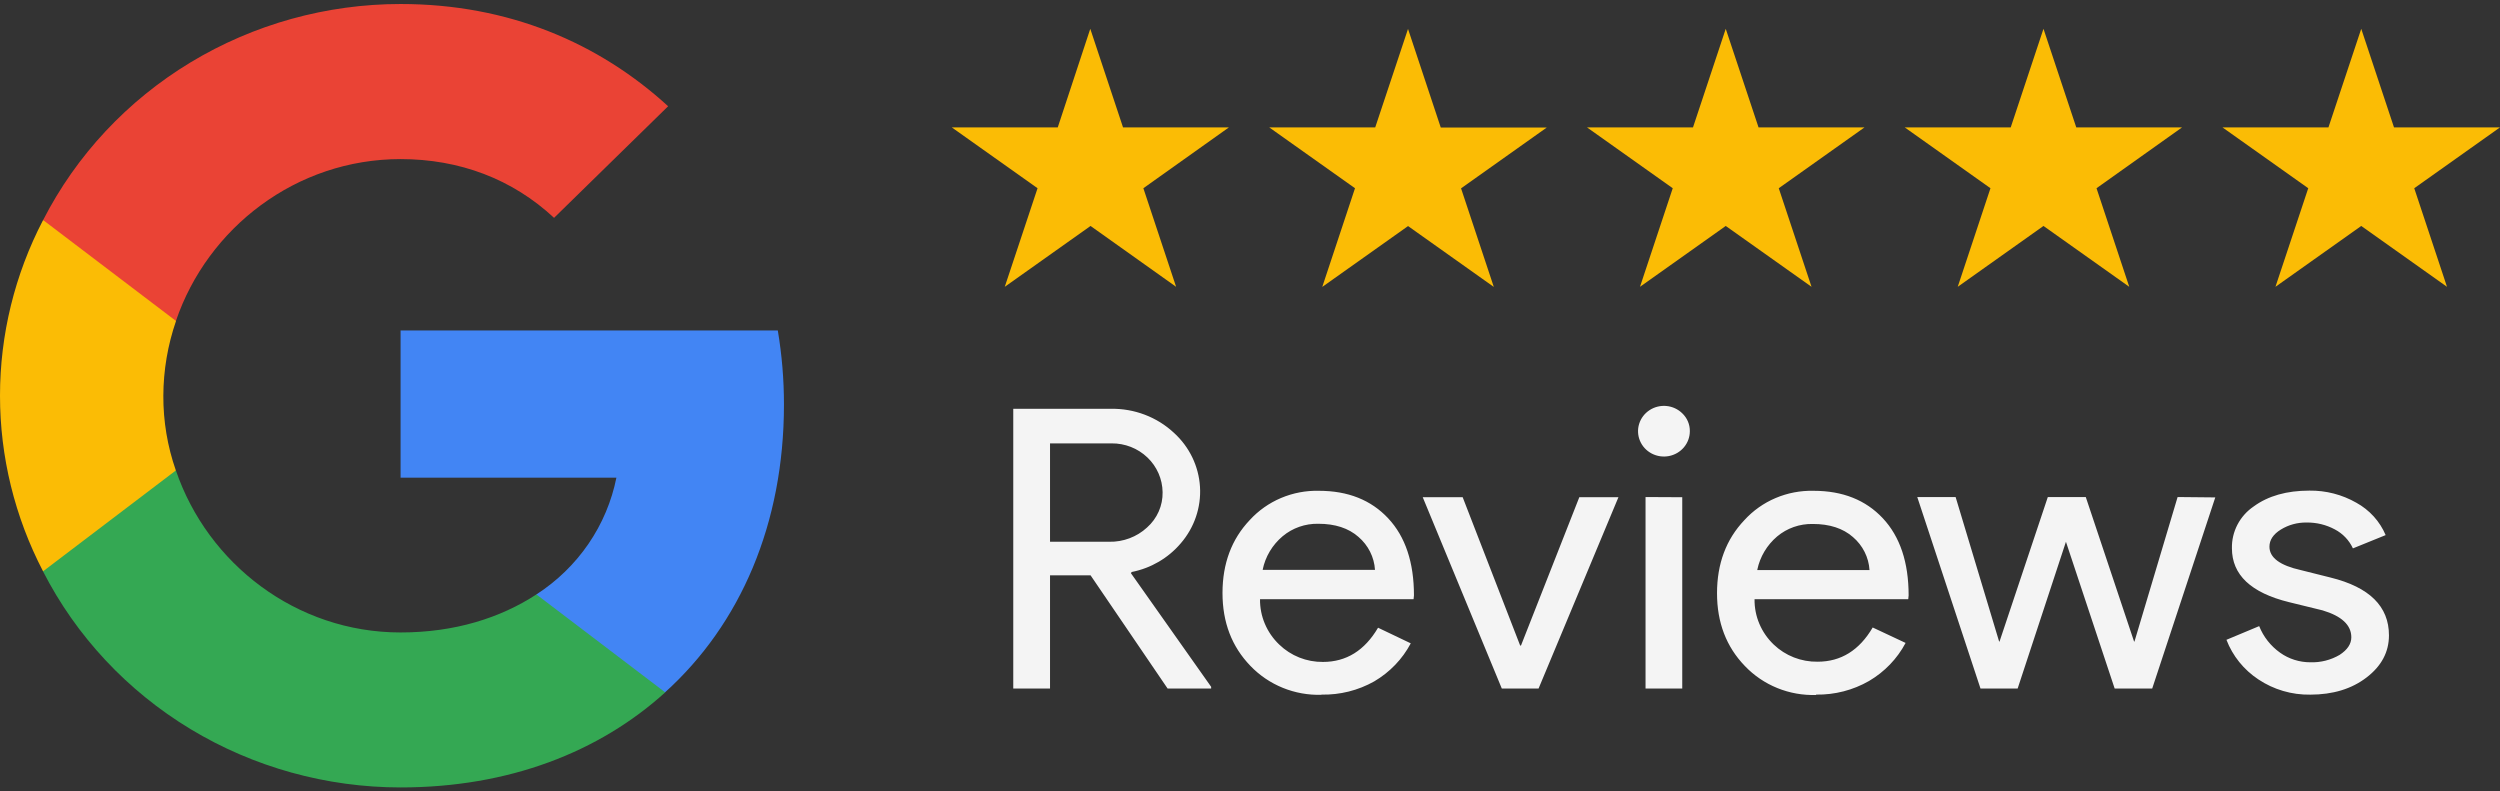 <svg width="199" height="63" viewBox="0 0 199 63" fill="none" xmlns="http://www.w3.org/2000/svg">
<rect x="0" y="0" width="199" height="63" fill="#333333" stroke="none"/>
<g clip-path="url(#clip0_196_42)">
<path d="M62.403 32.202C62.405 30.226 62.241 28.254 61.913 26.305H31.886V38.02H49.066C48.689 39.906 47.931 41.7 46.837 43.297C45.742 44.894 44.333 46.261 42.693 47.32V55.112H52.936C58.948 49.684 62.403 41.683 62.403 32.202Z" fill="#4285F4"/>
<path d="M31.885 62.68C40.491 62.68 47.691 59.874 52.951 55.112L42.698 47.317C39.828 49.188 36.197 50.344 31.885 50.344C23.57 50.344 16.531 44.862 14.005 37.457H3.427V45.485C6.071 50.651 10.134 54.996 15.16 58.033C20.186 61.069 25.977 62.678 31.885 62.68Z" fill="#34A853"/>
<path d="M13.998 37.448C13.329 35.533 12.992 33.523 13.002 31.499C13.01 29.476 13.35 27.468 14.011 25.551V17.523H3.427C1.174 21.852 0 26.641 0 31.499C0 36.357 1.174 41.146 3.427 45.476L13.998 37.448Z" fill="#FBBC05"/>
<path d="M31.885 12.664C36.587 12.664 40.785 14.251 44.103 17.341L53.183 8.457C47.672 3.416 40.484 0.319 31.885 0.319C25.977 0.322 20.187 1.932 15.163 4.969C10.138 8.006 6.076 12.351 3.433 17.517L14.004 25.545C16.524 18.147 23.564 12.664 31.885 12.664Z" fill="#EA4335"/>
<path d="M83.582 54.809H80.656V32.541H88.411C90.282 32.504 92.093 33.191 93.447 34.454C94.676 35.571 95.418 37.108 95.519 38.745C95.62 40.383 95.072 41.995 93.989 43.248C92.992 44.423 91.613 45.229 90.082 45.531L90.021 45.625L96.407 54.67V54.809H92.943L86.81 45.797H83.582V54.809ZM83.582 35.293V43.124H88.284C89.404 43.149 90.49 42.741 91.305 41.989C91.704 41.633 92.022 41.199 92.235 40.714C92.449 40.229 92.554 39.705 92.543 39.177C92.53 38.135 92.094 37.14 91.331 36.412C90.568 35.684 89.542 35.282 88.476 35.293H83.582ZM105.192 55.306C104.136 55.337 103.085 55.148 102.11 54.751C101.134 54.354 100.256 53.759 99.534 53.005C98.05 51.473 97.309 49.537 97.311 47.196C97.313 44.855 98.035 42.922 99.478 41.399C100.169 40.643 101.019 40.043 101.971 39.64C102.922 39.238 103.952 39.042 104.988 39.068C107.297 39.068 109.135 39.798 110.501 41.26C111.868 42.721 112.551 44.766 112.551 47.396L112.52 47.698H100.298C100.29 48.369 100.42 49.035 100.683 49.654C100.945 50.274 101.333 50.835 101.824 51.304C102.282 51.749 102.826 52.101 103.423 52.339C104.021 52.577 104.661 52.696 105.307 52.69C107.164 52.69 108.626 51.782 109.693 49.966L112.297 51.21C111.634 52.463 110.627 53.511 109.39 54.237C108.112 54.959 106.655 55.324 105.18 55.291L105.192 55.306ZM100.521 45.361H109.449C109.418 44.86 109.286 44.369 109.059 43.918C108.833 43.467 108.517 43.064 108.13 42.734C107.338 42.039 106.274 41.692 104.938 41.692C103.897 41.671 102.884 42.026 102.094 42.688C101.278 43.377 100.72 44.312 100.509 45.346L100.521 45.361ZM122.469 54.809H119.544L113.25 39.579H116.429L121.005 51.386H121.07L125.713 39.579H128.827L122.469 54.809ZM134.511 34.327C134.51 34.794 134.344 35.245 134.041 35.605C133.738 35.965 133.317 36.211 132.849 36.302C132.381 36.392 131.896 36.321 131.475 36.101C131.055 35.88 130.726 35.525 130.544 35.094C130.362 34.663 130.338 34.183 130.477 33.737C130.616 33.291 130.908 32.906 131.305 32.647C131.701 32.388 132.178 32.272 132.652 32.317C133.127 32.363 133.57 32.569 133.907 32.898C134.1 33.082 134.253 33.302 134.357 33.545C134.461 33.788 134.513 34.049 134.511 34.312V34.327ZM133.907 39.579V54.809H130.985V39.564L133.907 39.579ZM144.556 55.321C143.5 55.353 142.449 55.164 141.473 54.768C140.497 54.371 139.619 53.775 138.898 53.02C137.414 51.489 136.673 49.552 136.675 47.211C136.677 44.87 137.399 42.938 138.842 41.414C139.532 40.653 140.384 40.049 141.338 39.644C142.292 39.239 143.325 39.042 144.364 39.068C146.674 39.068 148.512 39.798 149.878 41.26C151.244 42.721 151.927 44.766 151.927 47.396L151.896 47.698H139.662C139.653 48.369 139.783 49.034 140.045 49.654C140.307 50.274 140.695 50.835 141.185 51.304C141.647 51.747 142.194 52.096 142.794 52.331C143.395 52.566 144.037 52.682 144.683 52.672C146.541 52.672 148.002 51.764 149.067 49.948L151.686 51.177C151.022 52.429 150.016 53.477 148.779 54.204C147.503 54.938 146.046 55.314 144.566 55.291L144.556 55.321ZM139.882 45.377H148.813C148.782 44.875 148.65 44.384 148.423 43.933C148.197 43.482 147.881 43.08 147.494 42.749C146.702 42.055 145.637 41.708 144.299 41.708C143.259 41.686 142.247 42.041 141.458 42.703C140.649 43.391 140.095 44.32 139.882 45.346V45.377ZM176.336 39.594L171.315 54.809H168.328L164.449 43.124L160.604 54.809H157.648L152.614 39.564H155.667L159.131 51.068H159.162L163.006 39.564H166.028L169.873 51.068H169.903L173.337 39.564L176.336 39.594ZM190.161 50.571C190.161 51.897 189.568 53.015 188.381 53.925C187.195 54.836 185.701 55.292 183.899 55.294C182.427 55.317 180.985 54.894 179.769 54.083C178.607 53.315 177.718 52.213 177.225 50.928L179.831 49.839C180.167 50.687 180.747 51.423 181.5 51.958C182.197 52.453 183.037 52.719 183.899 52.718C184.72 52.746 185.532 52.541 186.236 52.127C186.855 51.724 187.165 51.257 187.165 50.729C187.165 49.757 186.4 49.039 184.877 48.585L182.206 47.931C179.176 47.187 177.661 45.757 177.661 43.642C177.647 42.99 177.798 42.345 178.1 41.764C178.403 41.183 178.847 40.684 179.395 40.312C180.546 39.472 182.024 39.053 183.828 39.053C185.138 39.036 186.429 39.368 187.561 40.015C188.614 40.594 189.437 41.503 189.898 42.594L187.292 43.651C186.994 43.004 186.486 42.472 185.846 42.137C185.16 41.77 184.387 41.582 183.605 41.593C182.881 41.581 182.168 41.775 181.555 42.153C180.952 42.525 180.648 42.982 180.648 43.518C180.648 44.39 181.485 45.011 183.159 45.383L185.512 45.973C188.611 46.738 190.161 48.27 190.161 50.571Z" fill="#F4F4F4"/>
<path d="M86.786 2.293L89.393 10.139H97.822L91.012 14.983L93.618 22.83L86.808 17.986L79.979 22.83L82.589 14.983L75.76 10.139H84.198L86.786 2.293ZM109.468 10.139H101.029L107.858 14.983L105.252 22.839L112.081 17.995L118.907 22.839L116.3 14.992L123.126 10.149H114.684L112.078 2.302L109.468 10.139ZM134.763 10.139H126.324L133.15 14.983L130.543 22.83L137.369 17.986L144.198 22.83L141.589 14.983L148.417 10.139H139.979L137.369 2.293L134.763 10.139ZM160.054 10.139H151.615L158.441 14.983L155.835 22.83L162.661 17.986L169.489 22.83L166.883 14.983L173.693 10.139H165.27L162.661 2.293L160.054 10.139ZM185.345 10.139H176.907L183.736 14.983L181.126 22.83L187.955 17.986L194.781 22.83L192.174 14.983L199 10.139H190.562L187.955 2.293L185.345 10.139Z" fill="#FBBC05"/>
</g>
<defs>
<clipPath id="clip0_196_42">
<rect width="199" height="63" fill="white"/>
</clipPath>
</defs>
</svg>
